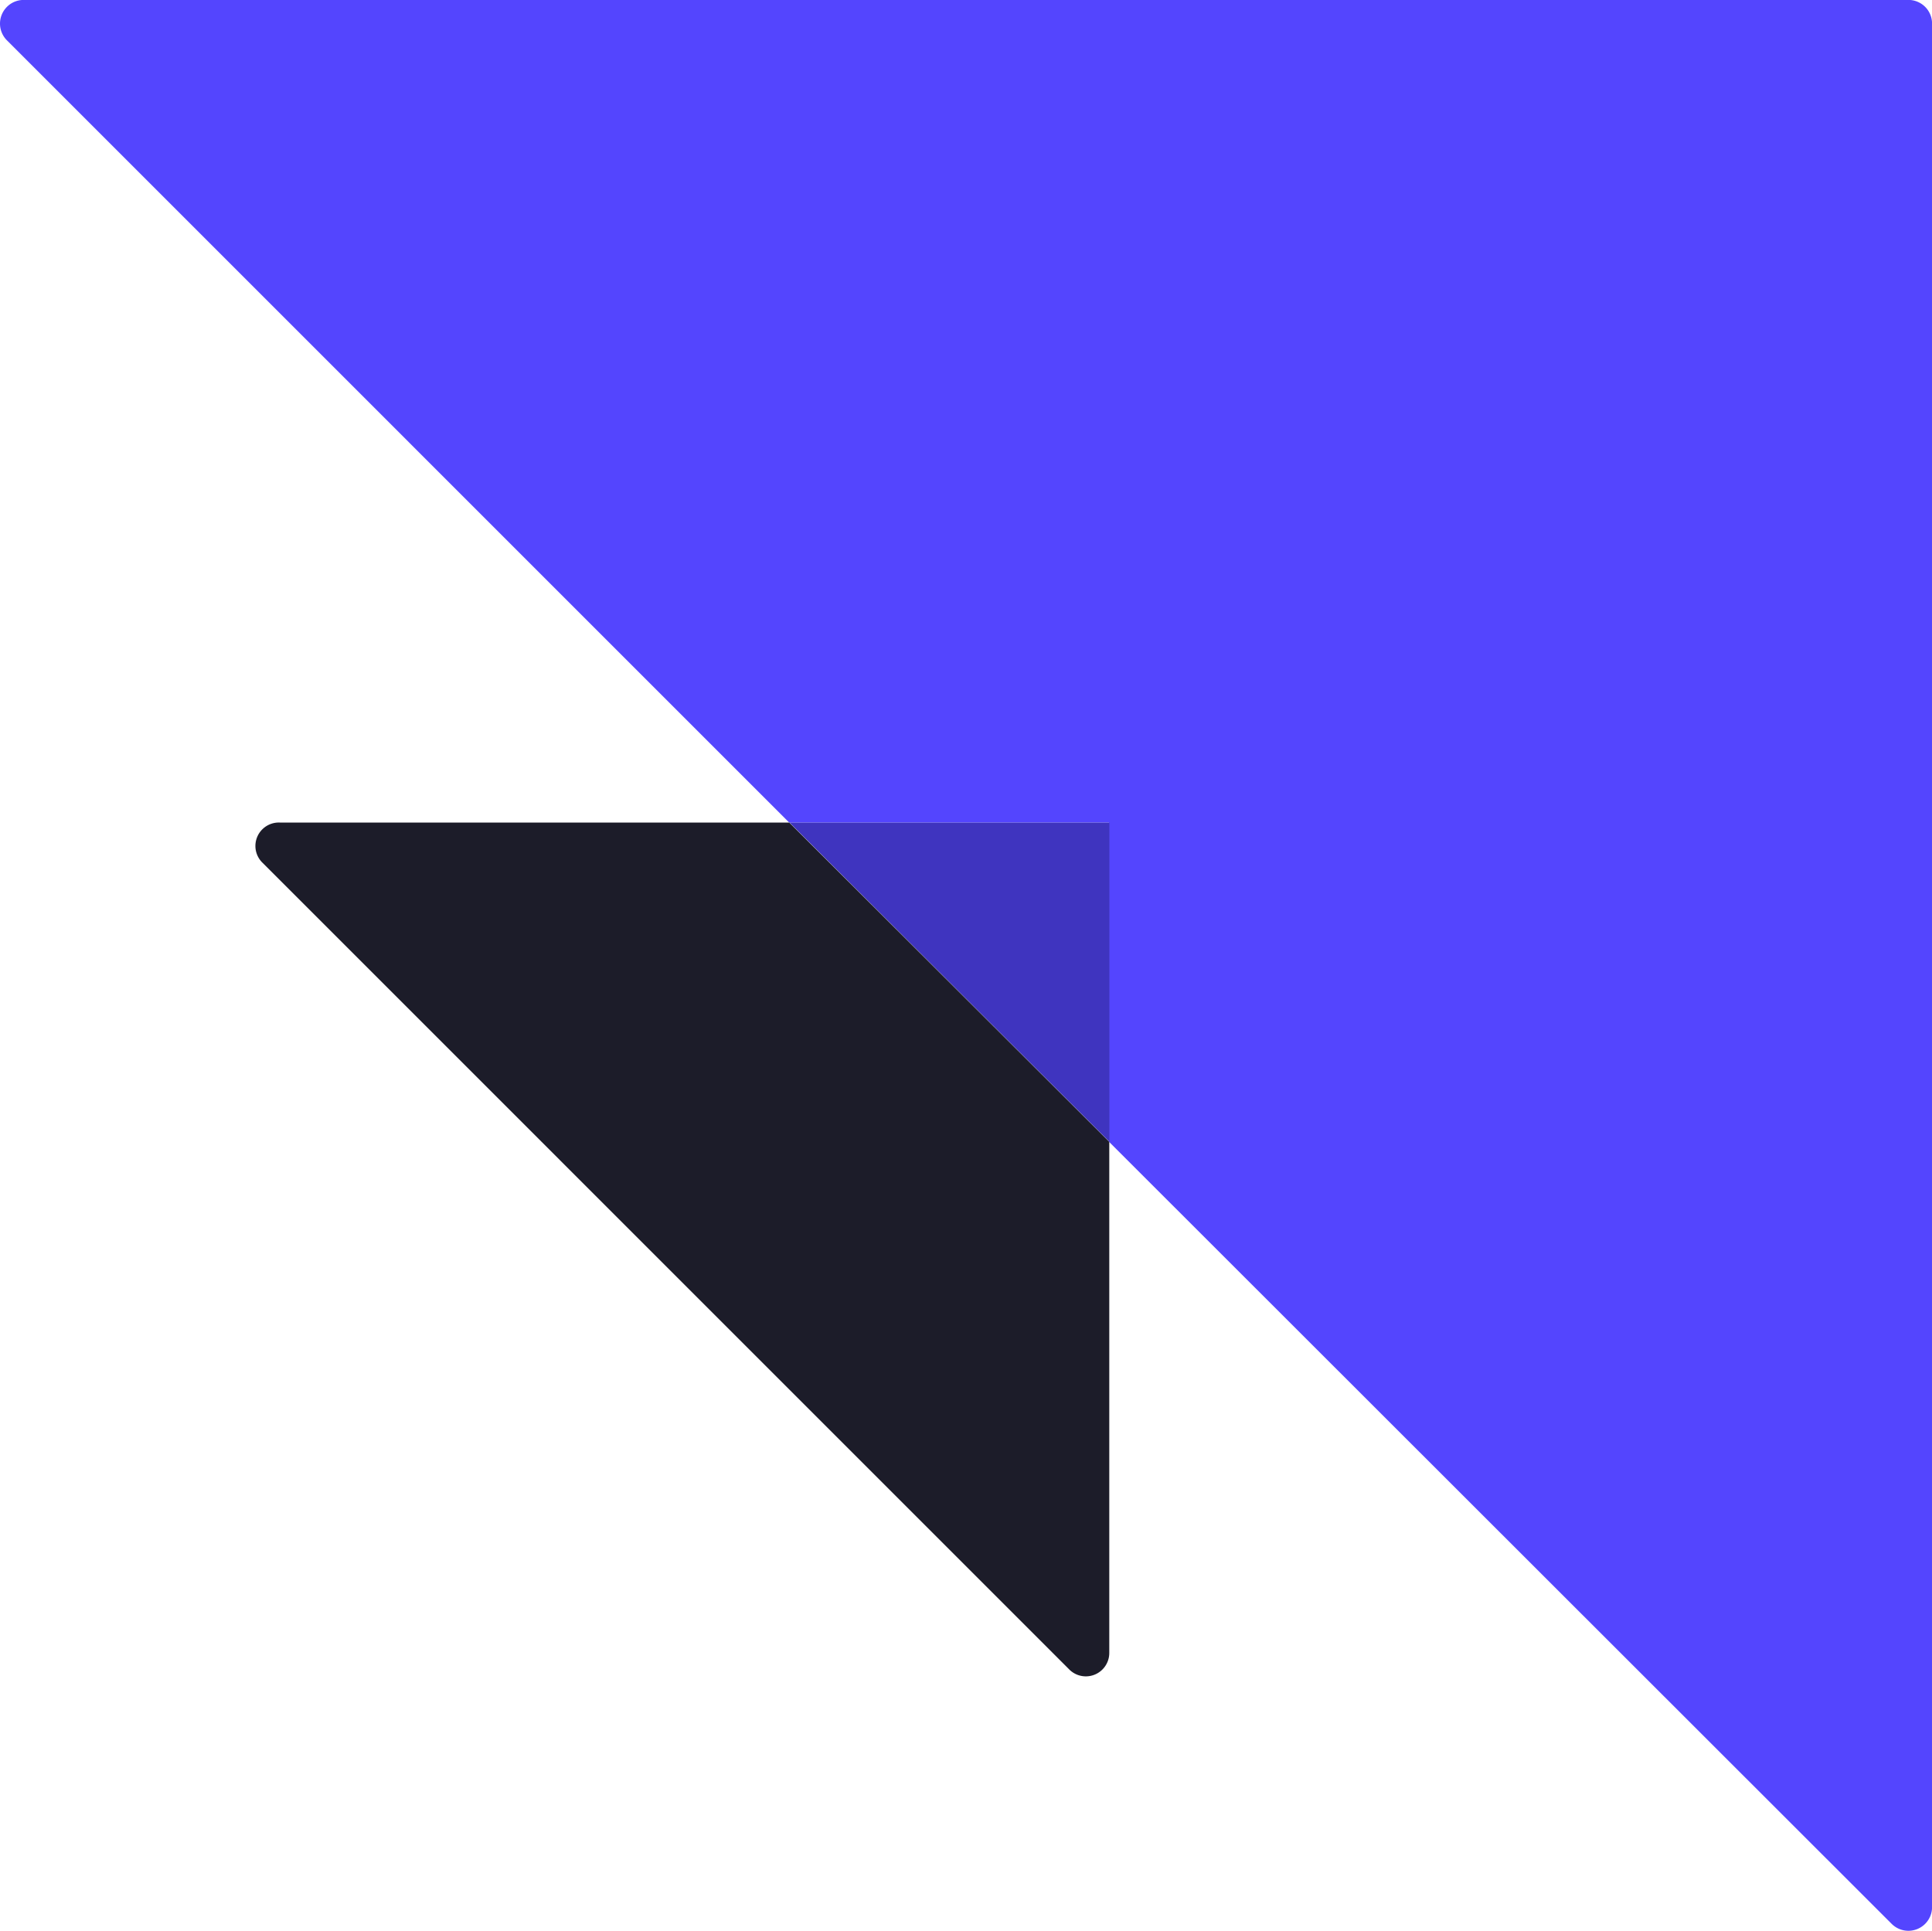 <svg xmlns="http://www.w3.org/2000/svg" width="31.345" height="31.329" viewBox="0 0 31.345 31.329">
  <g id="external" transform="translate(15.673 15.664)">
    <g id="external-2" data-name="external" transform="translate(-15.673 -15.665)">
      <g id="Layer_1" data-name="Layer 1">
        <path id="Path_478" data-name="Path 478" d="M31.341.384V30.947a.384.384,0,0,1-.653.273l-12.7-12.692V13.349H12.8L.109.657A.384.384,0,0,1,.381,0H30.973a.384.384,0,0,1,.368.384Z" transform="translate(0.005 0)" fill="#5445fe"/>
        <path id="Path_479" data-name="Path 479" d="M36.2,32.32V37.5L31.01,32.32Z" transform="translate(-18.2 -18.971)" fill="#3f34bf"/>
        <path id="Path_480" data-name="Path 480" d="M23.882,37.5v8.289a.38.38,0,0,1-.653.268L10.145,32.972a.38.38,0,0,1,.285-.653h8.26Z" transform="translate(-5.885 -18.971)" fill="#1c1c29"/>
      </g>
    </g>
  </g>
</svg>
